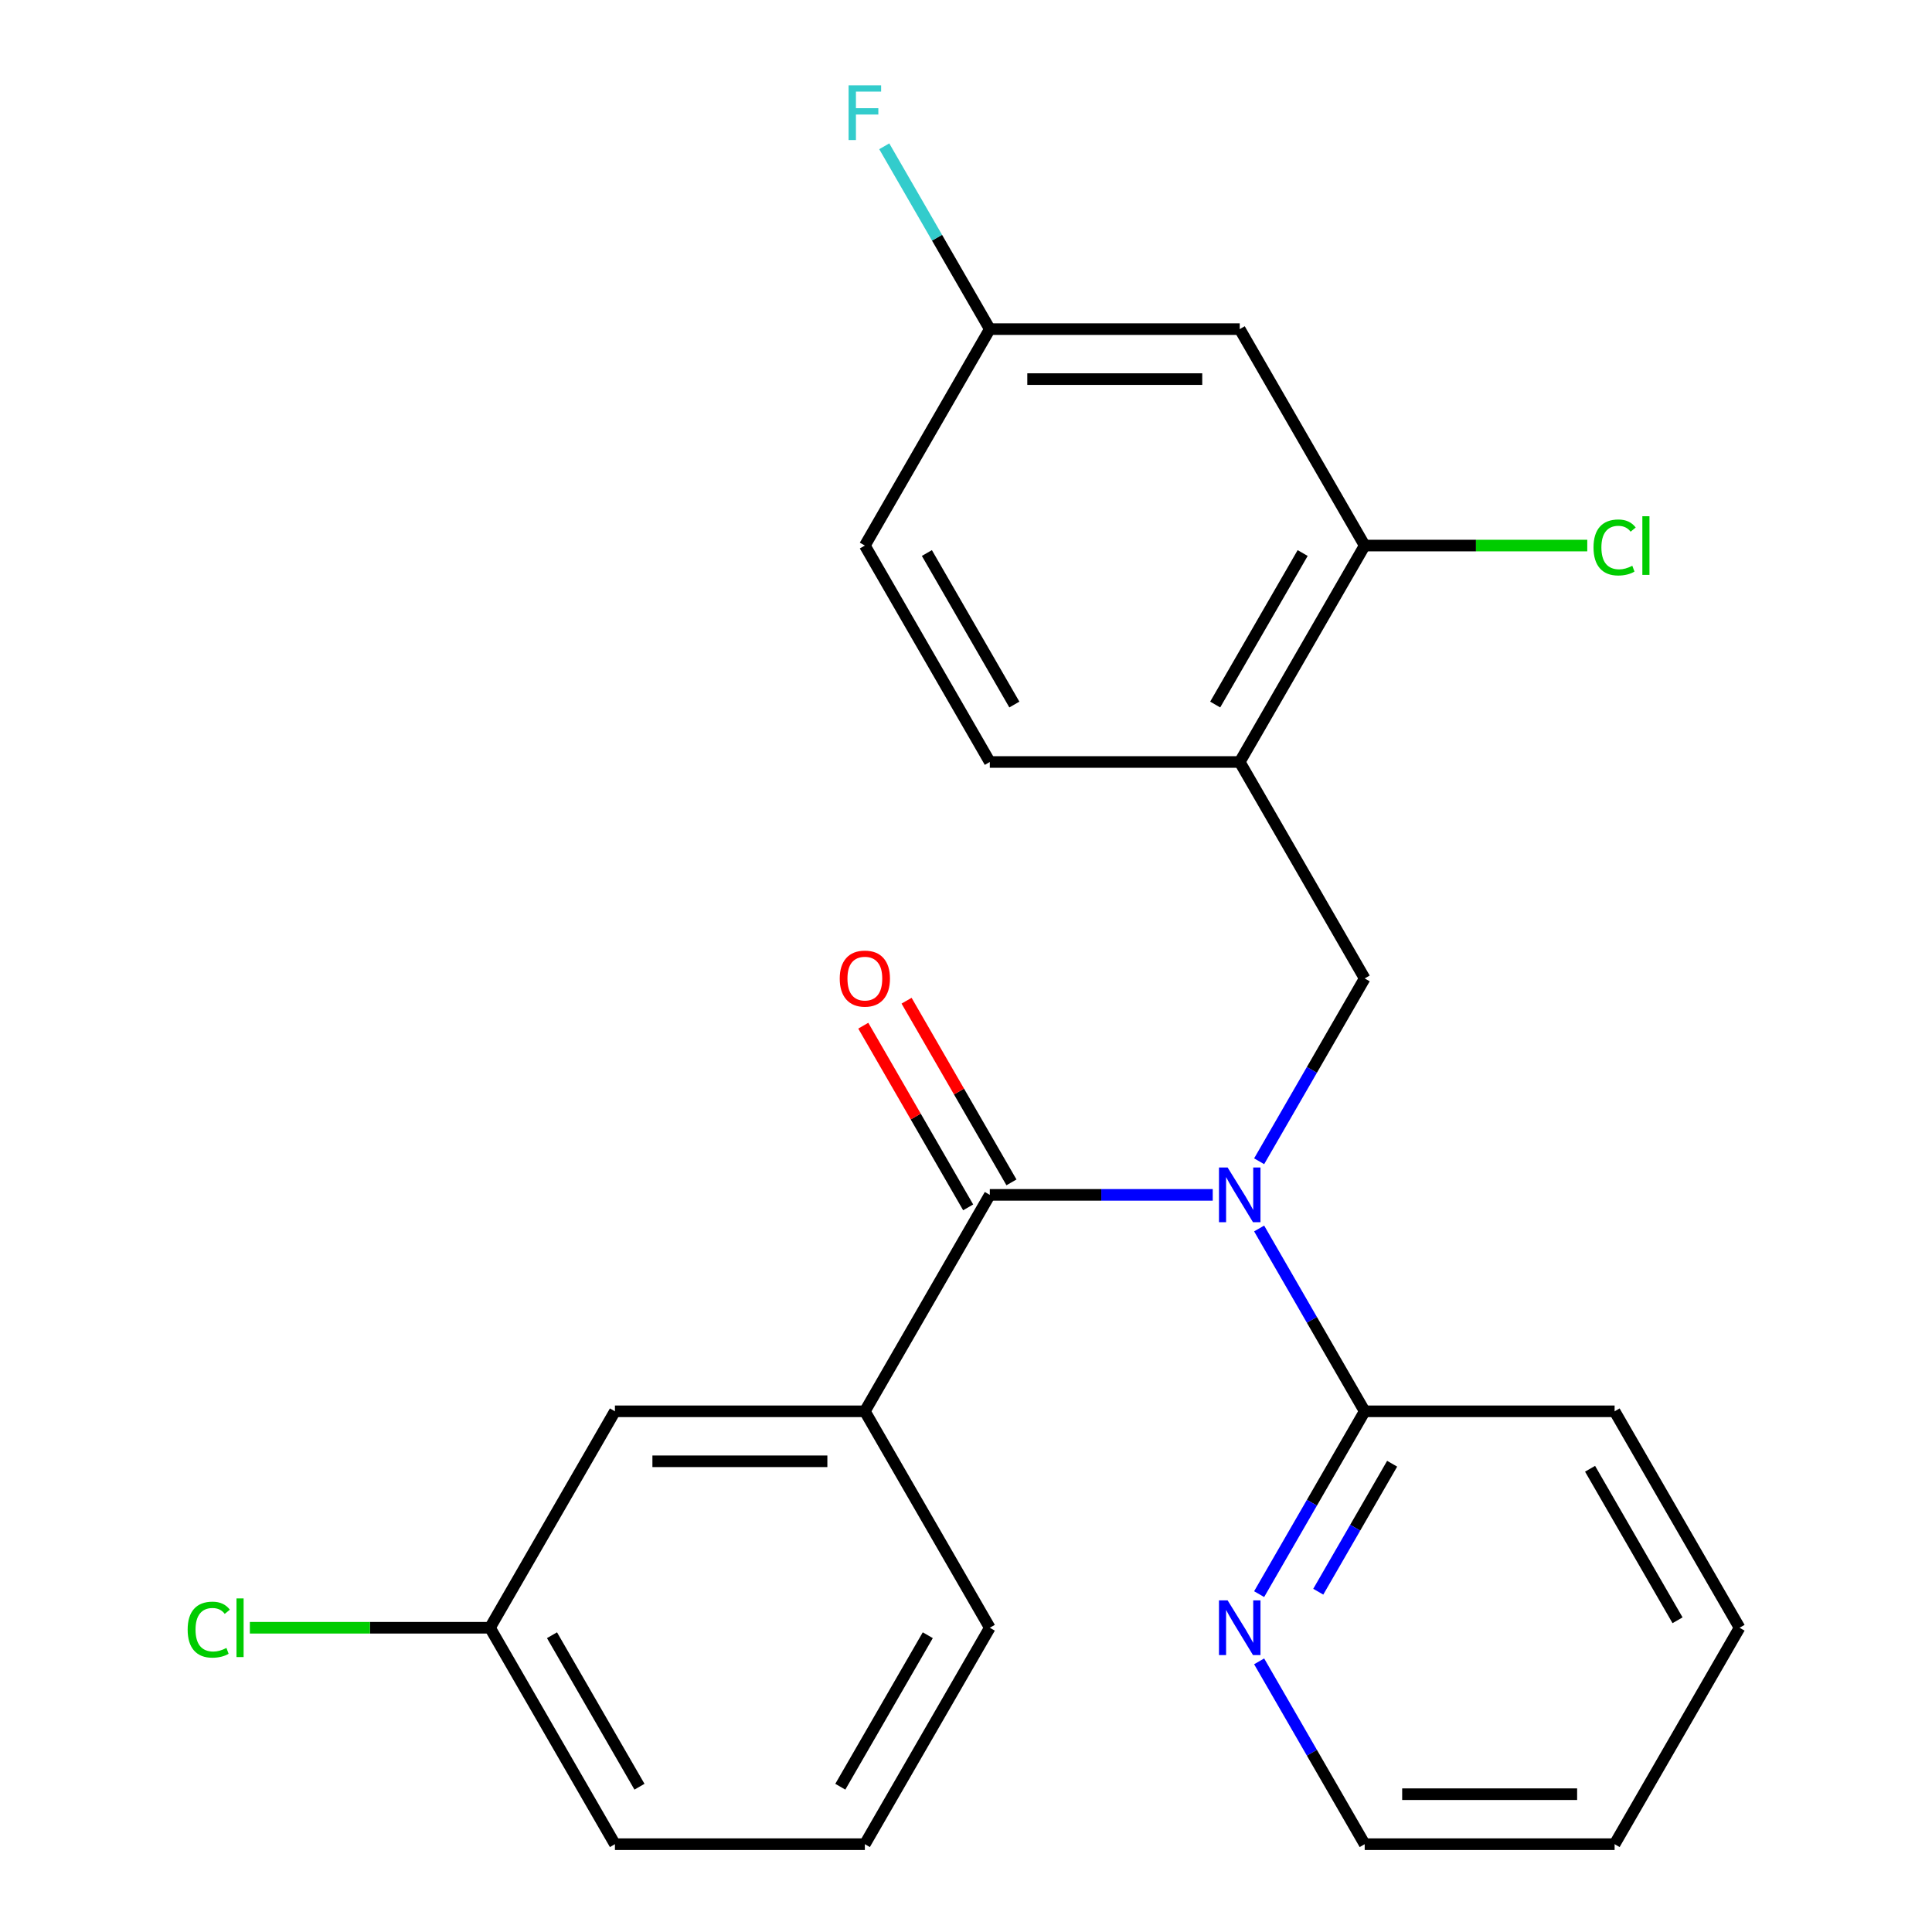 <?xml version='1.0' encoding='iso-8859-1'?>
<svg version='1.1' baseProfile='full'
              xmlns='http://www.w3.org/2000/svg'
                      xmlns:rdkit='http://www.rdkit.org/xml'
                      xmlns:xlink='http://www.w3.org/1999/xlink'
                  xml:space='preserve'
width='1000px' height='1000px' viewBox='0 0 1000 1000'>
<!-- END OF HEADER -->
<rect style='opacity:1.0;fill:#FFFFFF;stroke:none' width='1000' height='1000' x='0' y='0'> </rect>
<path class='bond-0' d='M 627.709,618.463 L 570.017,618.463' style='fill:none;fill-rule:evenodd;stroke:#0000FF;stroke-width:6px;stroke-linecap:butt;stroke-linejoin:miter;stroke-opacity:1' />
<path class='bond-0' d='M 570.017,618.463 L 512.325,618.463' style='fill:none;fill-rule:evenodd;stroke:#000000;stroke-width:6px;stroke-linecap:butt;stroke-linejoin:miter;stroke-opacity:1' />
<path class='bond-1' d='M 651.726,601.069 L 679.044,553.752' style='fill:none;fill-rule:evenodd;stroke:#0000FF;stroke-width:6px;stroke-linecap:butt;stroke-linejoin:miter;stroke-opacity:1' />
<path class='bond-1' d='M 679.044,553.752 L 706.362,506.435' style='fill:none;fill-rule:evenodd;stroke:#000000;stroke-width:6px;stroke-linecap:butt;stroke-linejoin:miter;stroke-opacity:1' />
<path class='bond-3' d='M 651.726,635.857 L 679.044,683.173' style='fill:none;fill-rule:evenodd;stroke:#0000FF;stroke-width:6px;stroke-linecap:butt;stroke-linejoin:miter;stroke-opacity:1' />
<path class='bond-3' d='M 679.044,683.173 L 706.362,730.49' style='fill:none;fill-rule:evenodd;stroke:#000000;stroke-width:6px;stroke-linecap:butt;stroke-linejoin:miter;stroke-opacity:1' />
<path class='bond-4' d='M 512.325,618.463 L 447.646,730.49' style='fill:none;fill-rule:evenodd;stroke:#000000;stroke-width:6px;stroke-linecap:butt;stroke-linejoin:miter;stroke-opacity:1' />
<path class='bond-8' d='M 523.528,611.995 L 496.382,564.978' style='fill:none;fill-rule:evenodd;stroke:#000000;stroke-width:6px;stroke-linecap:butt;stroke-linejoin:miter;stroke-opacity:1' />
<path class='bond-8' d='M 496.382,564.978 L 469.237,517.961' style='fill:none;fill-rule:evenodd;stroke:#FF0000;stroke-width:6px;stroke-linecap:butt;stroke-linejoin:miter;stroke-opacity:1' />
<path class='bond-8' d='M 501.122,624.931 L 473.977,577.914' style='fill:none;fill-rule:evenodd;stroke:#000000;stroke-width:6px;stroke-linecap:butt;stroke-linejoin:miter;stroke-opacity:1' />
<path class='bond-8' d='M 473.977,577.914 L 446.832,530.897' style='fill:none;fill-rule:evenodd;stroke:#FF0000;stroke-width:6px;stroke-linecap:butt;stroke-linejoin:miter;stroke-opacity:1' />
<path class='bond-2' d='M 706.362,506.435 L 641.683,394.407' style='fill:none;fill-rule:evenodd;stroke:#000000;stroke-width:6px;stroke-linecap:butt;stroke-linejoin:miter;stroke-opacity:1' />
<path class='bond-5' d='M 641.683,394.407 L 706.362,282.38' style='fill:none;fill-rule:evenodd;stroke:#000000;stroke-width:6px;stroke-linecap:butt;stroke-linejoin:miter;stroke-opacity:1' />
<path class='bond-5' d='M 628.98,364.668 L 674.255,286.248' style='fill:none;fill-rule:evenodd;stroke:#000000;stroke-width:6px;stroke-linecap:butt;stroke-linejoin:miter;stroke-opacity:1' />
<path class='bond-10' d='M 641.683,394.407 L 512.325,394.407' style='fill:none;fill-rule:evenodd;stroke:#000000;stroke-width:6px;stroke-linecap:butt;stroke-linejoin:miter;stroke-opacity:1' />
<path class='bond-7' d='M 706.362,730.49 L 679.044,777.807' style='fill:none;fill-rule:evenodd;stroke:#000000;stroke-width:6px;stroke-linecap:butt;stroke-linejoin:miter;stroke-opacity:1' />
<path class='bond-7' d='M 679.044,777.807 L 651.726,825.124' style='fill:none;fill-rule:evenodd;stroke:#0000FF;stroke-width:6px;stroke-linecap:butt;stroke-linejoin:miter;stroke-opacity:1' />
<path class='bond-7' d='M 720.572,757.621 L 701.449,790.743' style='fill:none;fill-rule:evenodd;stroke:#000000;stroke-width:6px;stroke-linecap:butt;stroke-linejoin:miter;stroke-opacity:1' />
<path class='bond-7' d='M 701.449,790.743 L 682.327,823.865' style='fill:none;fill-rule:evenodd;stroke:#0000FF;stroke-width:6px;stroke-linecap:butt;stroke-linejoin:miter;stroke-opacity:1' />
<path class='bond-18' d='M 706.362,730.49 L 835.721,730.49' style='fill:none;fill-rule:evenodd;stroke:#000000;stroke-width:6px;stroke-linecap:butt;stroke-linejoin:miter;stroke-opacity:1' />
<path class='bond-9' d='M 447.646,730.49 L 318.287,730.49' style='fill:none;fill-rule:evenodd;stroke:#000000;stroke-width:6px;stroke-linecap:butt;stroke-linejoin:miter;stroke-opacity:1' />
<path class='bond-9' d='M 428.242,756.362 L 337.691,756.362' style='fill:none;fill-rule:evenodd;stroke:#000000;stroke-width:6px;stroke-linecap:butt;stroke-linejoin:miter;stroke-opacity:1' />
<path class='bond-17' d='M 447.646,730.49 L 512.325,842.518' style='fill:none;fill-rule:evenodd;stroke:#000000;stroke-width:6px;stroke-linecap:butt;stroke-linejoin:miter;stroke-opacity:1' />
<path class='bond-6' d='M 706.362,282.38 L 641.683,170.352' style='fill:none;fill-rule:evenodd;stroke:#000000;stroke-width:6px;stroke-linecap:butt;stroke-linejoin:miter;stroke-opacity:1' />
<path class='bond-12' d='M 706.362,282.38 L 763.964,282.38' style='fill:none;fill-rule:evenodd;stroke:#000000;stroke-width:6px;stroke-linecap:butt;stroke-linejoin:miter;stroke-opacity:1' />
<path class='bond-12' d='M 763.964,282.38 L 821.567,282.38' style='fill:none;fill-rule:evenodd;stroke:#00CC00;stroke-width:6px;stroke-linecap:butt;stroke-linejoin:miter;stroke-opacity:1' />
<path class='bond-25' d='M 641.683,170.352 L 512.325,170.352' style='fill:none;fill-rule:evenodd;stroke:#000000;stroke-width:6px;stroke-linecap:butt;stroke-linejoin:miter;stroke-opacity:1' />
<path class='bond-25' d='M 622.279,196.224 L 531.729,196.224' style='fill:none;fill-rule:evenodd;stroke:#000000;stroke-width:6px;stroke-linecap:butt;stroke-linejoin:miter;stroke-opacity:1' />
<path class='bond-20' d='M 651.726,859.912 L 679.044,907.229' style='fill:none;fill-rule:evenodd;stroke:#0000FF;stroke-width:6px;stroke-linecap:butt;stroke-linejoin:miter;stroke-opacity:1' />
<path class='bond-20' d='M 679.044,907.229 L 706.362,954.545' style='fill:none;fill-rule:evenodd;stroke:#000000;stroke-width:6px;stroke-linecap:butt;stroke-linejoin:miter;stroke-opacity:1' />
<path class='bond-13' d='M 318.287,730.49 L 253.608,842.518' style='fill:none;fill-rule:evenodd;stroke:#000000;stroke-width:6px;stroke-linecap:butt;stroke-linejoin:miter;stroke-opacity:1' />
<path class='bond-14' d='M 512.325,394.407 L 447.646,282.38' style='fill:none;fill-rule:evenodd;stroke:#000000;stroke-width:6px;stroke-linecap:butt;stroke-linejoin:miter;stroke-opacity:1' />
<path class='bond-14' d='M 525.028,364.668 L 479.753,286.248' style='fill:none;fill-rule:evenodd;stroke:#000000;stroke-width:6px;stroke-linecap:butt;stroke-linejoin:miter;stroke-opacity:1' />
<path class='bond-11' d='M 512.325,170.352 L 447.646,282.38' style='fill:none;fill-rule:evenodd;stroke:#000000;stroke-width:6px;stroke-linecap:butt;stroke-linejoin:miter;stroke-opacity:1' />
<path class='bond-15' d='M 512.325,170.352 L 485.006,123.036' style='fill:none;fill-rule:evenodd;stroke:#000000;stroke-width:6px;stroke-linecap:butt;stroke-linejoin:miter;stroke-opacity:1' />
<path class='bond-15' d='M 485.006,123.036 L 457.688,75.719' style='fill:none;fill-rule:evenodd;stroke:#33CCCC;stroke-width:6px;stroke-linecap:butt;stroke-linejoin:miter;stroke-opacity:1' />
<path class='bond-16' d='M 253.608,842.518 L 191.466,842.518' style='fill:none;fill-rule:evenodd;stroke:#000000;stroke-width:6px;stroke-linecap:butt;stroke-linejoin:miter;stroke-opacity:1' />
<path class='bond-16' d='M 191.466,842.518 L 129.324,842.518' style='fill:none;fill-rule:evenodd;stroke:#00CC00;stroke-width:6px;stroke-linecap:butt;stroke-linejoin:miter;stroke-opacity:1' />
<path class='bond-26' d='M 253.608,842.518 L 318.287,954.545' style='fill:none;fill-rule:evenodd;stroke:#000000;stroke-width:6px;stroke-linecap:butt;stroke-linejoin:miter;stroke-opacity:1' />
<path class='bond-26' d='M 285.716,846.386 L 330.991,924.805' style='fill:none;fill-rule:evenodd;stroke:#000000;stroke-width:6px;stroke-linecap:butt;stroke-linejoin:miter;stroke-opacity:1' />
<path class='bond-19' d='M 512.325,842.518 L 447.646,954.545' style='fill:none;fill-rule:evenodd;stroke:#000000;stroke-width:6px;stroke-linecap:butt;stroke-linejoin:miter;stroke-opacity:1' />
<path class='bond-19' d='M 480.217,846.386 L 434.942,924.805' style='fill:none;fill-rule:evenodd;stroke:#000000;stroke-width:6px;stroke-linecap:butt;stroke-linejoin:miter;stroke-opacity:1' />
<path class='bond-22' d='M 835.721,730.49 L 900.4,842.518' style='fill:none;fill-rule:evenodd;stroke:#000000;stroke-width:6px;stroke-linecap:butt;stroke-linejoin:miter;stroke-opacity:1' />
<path class='bond-22' d='M 823.017,760.23 L 868.292,838.65' style='fill:none;fill-rule:evenodd;stroke:#000000;stroke-width:6px;stroke-linecap:butt;stroke-linejoin:miter;stroke-opacity:1' />
<path class='bond-21' d='M 447.646,954.545 L 318.287,954.545' style='fill:none;fill-rule:evenodd;stroke:#000000;stroke-width:6px;stroke-linecap:butt;stroke-linejoin:miter;stroke-opacity:1' />
<path class='bond-24' d='M 706.362,954.545 L 835.721,954.545' style='fill:none;fill-rule:evenodd;stroke:#000000;stroke-width:6px;stroke-linecap:butt;stroke-linejoin:miter;stroke-opacity:1' />
<path class='bond-24' d='M 725.766,928.674 L 816.317,928.674' style='fill:none;fill-rule:evenodd;stroke:#000000;stroke-width:6px;stroke-linecap:butt;stroke-linejoin:miter;stroke-opacity:1' />
<path class='bond-23' d='M 900.4,842.518 L 835.721,954.545' style='fill:none;fill-rule:evenodd;stroke:#000000;stroke-width:6px;stroke-linecap:butt;stroke-linejoin:miter;stroke-opacity:1' />
<path  class='atom-0' d='M 635.423 604.303
L 644.703 619.303
Q 645.623 620.783, 647.103 623.463
Q 648.583 626.143, 648.663 626.303
L 648.663 604.303
L 652.423 604.303
L 652.423 632.623
L 648.543 632.623
L 638.583 616.223
Q 637.423 614.303, 636.183 612.103
Q 634.983 609.903, 634.623 609.223
L 634.623 632.623
L 630.943 632.623
L 630.943 604.303
L 635.423 604.303
' fill='#0000FF'/>
<path  class='atom-8' d='M 635.423 828.358
L 644.703 843.358
Q 645.623 844.838, 647.103 847.518
Q 648.583 850.198, 648.663 850.358
L 648.663 828.358
L 652.423 828.358
L 652.423 856.678
L 648.543 856.678
L 638.583 840.278
Q 637.423 838.358, 636.183 836.158
Q 634.983 833.958, 634.623 833.278
L 634.623 856.678
L 630.943 856.678
L 630.943 828.358
L 635.423 828.358
' fill='#0000FF'/>
<path  class='atom-9' d='M 434.646 506.515
Q 434.646 499.715, 438.006 495.915
Q 441.366 492.115, 447.646 492.115
Q 453.926 492.115, 457.286 495.915
Q 460.646 499.715, 460.646 506.515
Q 460.646 513.395, 457.246 517.315
Q 453.846 521.195, 447.646 521.195
Q 441.406 521.195, 438.006 517.315
Q 434.646 513.435, 434.646 506.515
M 447.646 517.995
Q 451.966 517.995, 454.286 515.115
Q 456.646 512.195, 456.646 506.515
Q 456.646 500.955, 454.286 498.155
Q 451.966 495.315, 447.646 495.315
Q 443.326 495.315, 440.966 498.115
Q 438.646 500.915, 438.646 506.515
Q 438.646 512.235, 440.966 515.115
Q 443.326 517.995, 447.646 517.995
' fill='#FF0000'/>
<path  class='atom-13' d='M 824.801 283.36
Q 824.801 276.32, 828.081 272.64
Q 831.401 268.92, 837.681 268.92
Q 843.521 268.92, 846.641 273.04
L 844.001 275.2
Q 841.721 272.2, 837.681 272.2
Q 833.401 272.2, 831.121 275.08
Q 828.881 277.92, 828.881 283.36
Q 828.881 288.96, 831.201 291.84
Q 833.561 294.72, 838.121 294.72
Q 841.241 294.72, 844.881 292.84
L 846.001 295.84
Q 844.521 296.8, 842.281 297.36
Q 840.041 297.92, 837.561 297.92
Q 831.401 297.92, 828.081 294.16
Q 824.801 290.4, 824.801 283.36
' fill='#00CC00'/>
<path  class='atom-13' d='M 850.081 267.2
L 853.761 267.2
L 853.761 297.56
L 850.081 297.56
L 850.081 267.2
' fill='#00CC00'/>
<path  class='atom-16' d='M 439.226 44.165
L 456.066 44.165
L 456.066 47.405
L 443.026 47.405
L 443.026 56.005
L 454.626 56.005
L 454.626 59.285
L 443.026 59.285
L 443.026 72.485
L 439.226 72.485
L 439.226 44.165
' fill='#33CCCC'/>
<path  class='atom-17' d='M 97.13 843.498
Q 97.13 836.458, 100.41 832.778
Q 103.73 829.058, 110.01 829.058
Q 115.85 829.058, 118.97 833.178
L 116.33 835.338
Q 114.05 832.338, 110.01 832.338
Q 105.73 832.338, 103.45 835.218
Q 101.21 838.058, 101.21 843.498
Q 101.21 849.098, 103.53 851.978
Q 105.89 854.858, 110.45 854.858
Q 113.57 854.858, 117.21 852.978
L 118.33 855.978
Q 116.85 856.938, 114.61 857.498
Q 112.37 858.058, 109.89 858.058
Q 103.73 858.058, 100.41 854.298
Q 97.13 850.538, 97.13 843.498
' fill='#00CC00'/>
<path  class='atom-17' d='M 122.41 827.338
L 126.09 827.338
L 126.09 857.698
L 122.41 857.698
L 122.41 827.338
' fill='#00CC00'/>
</svg>
